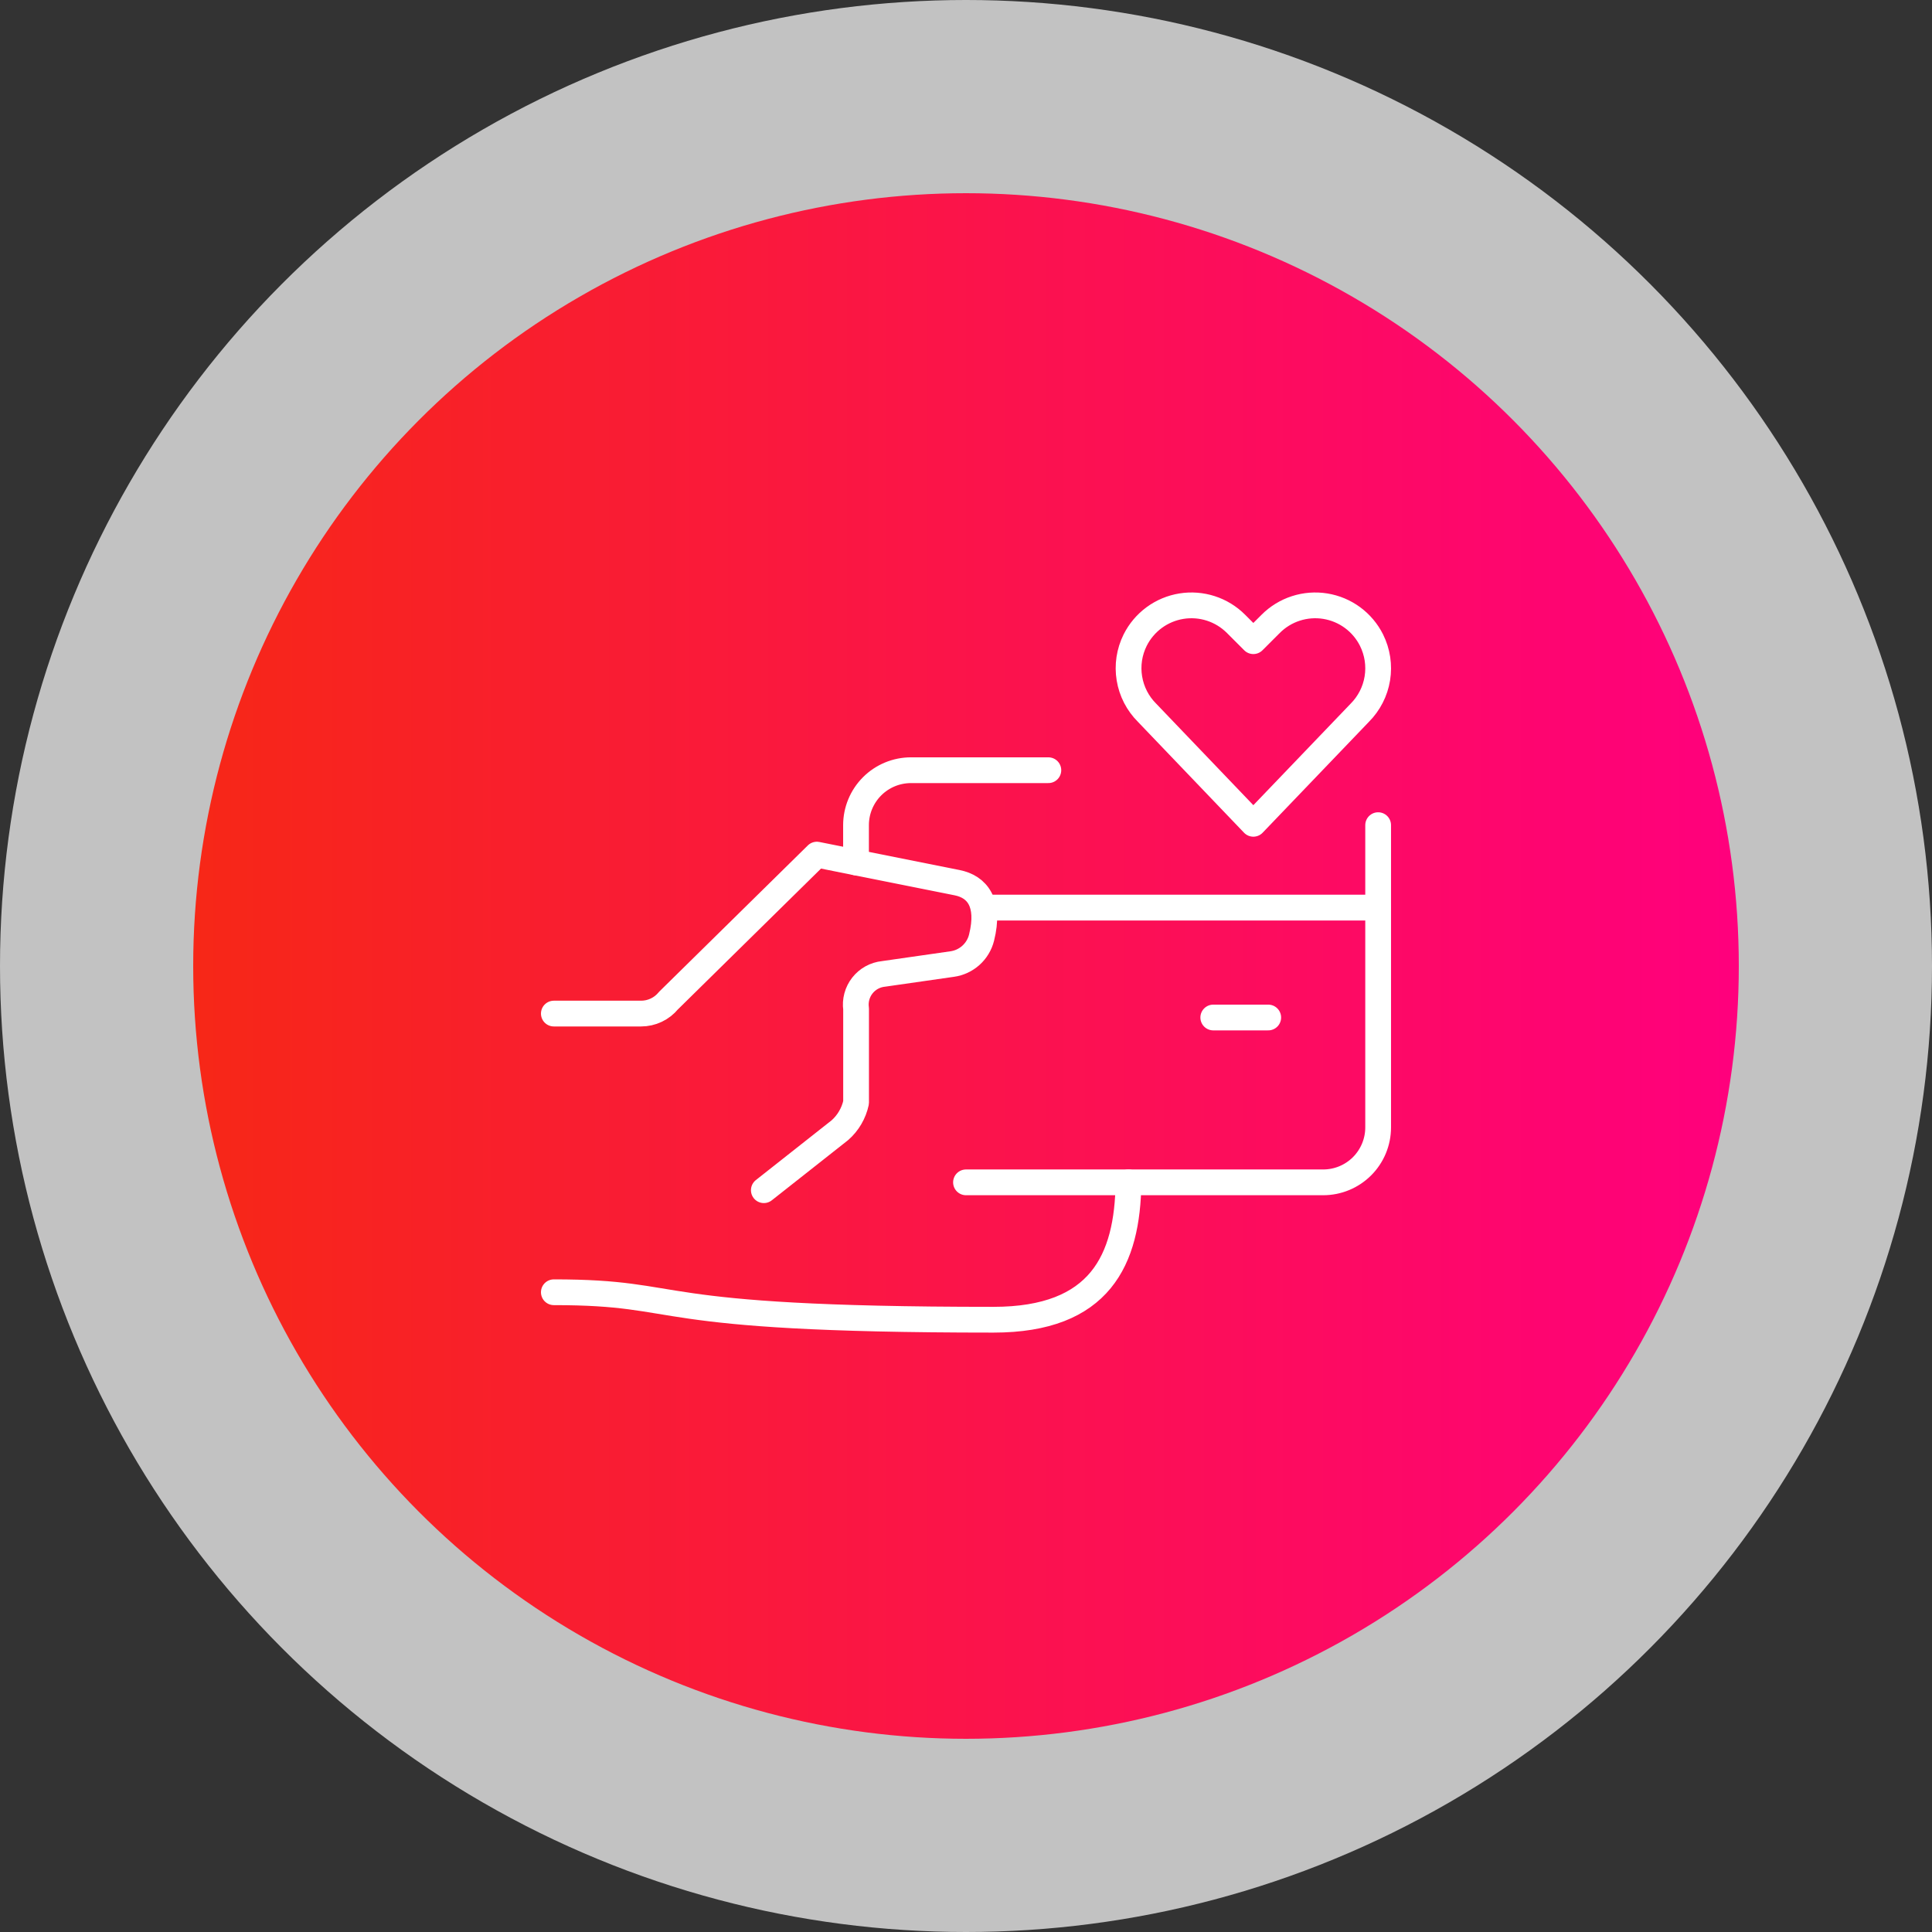 <svg width="150" height="150" viewBox="0 0 150 150" fill="none" xmlns="http://www.w3.org/2000/svg">
<rect x="0" y="0" width="150" height="150" fill="#333333" stroke="none"/>
<circle cx="75" cy="75" r="75" fill="white" fill-opacity="0.7"/>
<circle cx="75" cy="75" r="60" fill="url(#paint0_linear_2907_3215)"/>
<path d="M97.309 63.96L89.061 55.342C88.333 54.618 87.852 53.684 87.686 52.671C87.519 51.659 87.676 50.62 88.133 49.701C88.48 49.009 88.986 48.408 89.61 47.949C90.234 47.491 90.958 47.187 91.723 47.063C92.487 46.939 93.27 46.999 94.007 47.237C94.744 47.475 95.414 47.885 95.961 48.433L97.309 49.781L98.658 48.433C99.205 47.885 99.875 47.475 100.612 47.237C101.349 46.999 102.132 46.939 102.896 47.063C103.661 47.187 104.385 47.491 105.009 47.949C105.633 48.408 106.139 49.009 106.485 49.701C106.943 50.619 107.101 51.657 106.937 52.669C106.773 53.681 106.294 54.616 105.569 55.342L97.309 63.96Z" stroke="white" stroke-width="2" stroke-linecap="round" stroke-linejoin="round"/>
<path d="M43 100.33C53.666 100.33 49.4 102.463 77.132 102.463C85.426 102.463 87.548 97.813 87.614 91.797" stroke="white" stroke-width="2" stroke-linecap="round" stroke-linejoin="round"/>
<path d="M43 78.694H49.775C50.182 78.694 50.584 78.604 50.951 78.429C51.319 78.255 51.643 78.002 51.9 77.687L63.42 66.352L74.311 68.531C75.864 68.841 76.885 70.081 76.208 72.797C76.076 73.327 75.789 73.805 75.384 74.17C74.978 74.536 74.473 74.772 73.932 74.848L68.599 75.613C68.278 75.645 67.967 75.742 67.684 75.897C67.402 76.052 67.153 76.263 66.954 76.517C66.755 76.771 66.609 77.062 66.525 77.373C66.441 77.685 66.421 78.01 66.466 78.329V85.603C66.287 86.431 65.849 87.182 65.214 87.744L59.304 92.406" stroke="white" stroke-width="2" stroke-linecap="round" stroke-linejoin="round"/>
<path d="M81.394 59.799H70.728C69.596 59.799 68.511 60.248 67.711 61.048C66.91 61.849 66.461 62.934 66.461 64.065V66.961" stroke="white" stroke-width="2" stroke-linecap="round" stroke-linejoin="round"/>
<path d="M75 91.797H102.732C103.864 91.797 104.949 91.348 105.749 90.548C106.549 89.748 106.999 88.662 106.999 87.531V64.065" stroke="white" stroke-width="2" stroke-linecap="round" stroke-linejoin="round"/>
<path d="M76.394 70.466H106.994" stroke="white" stroke-width="2" stroke-linecap="round" stroke-linejoin="round"/>
<path d="M98.465 78.999H94.198" stroke="white" stroke-width="2" stroke-linecap="round" stroke-linejoin="round"/>
<defs>
<linearGradient id="paint0_linear_2907_3215" x1="15" y1="75" x2="135" y2="75" gradientUnits="userSpaceOnUse">
<stop stop-color="#F72717"/>
<stop offset="1" stop-color="#FF007D"/>
</linearGradient>
</defs>
</svg>
